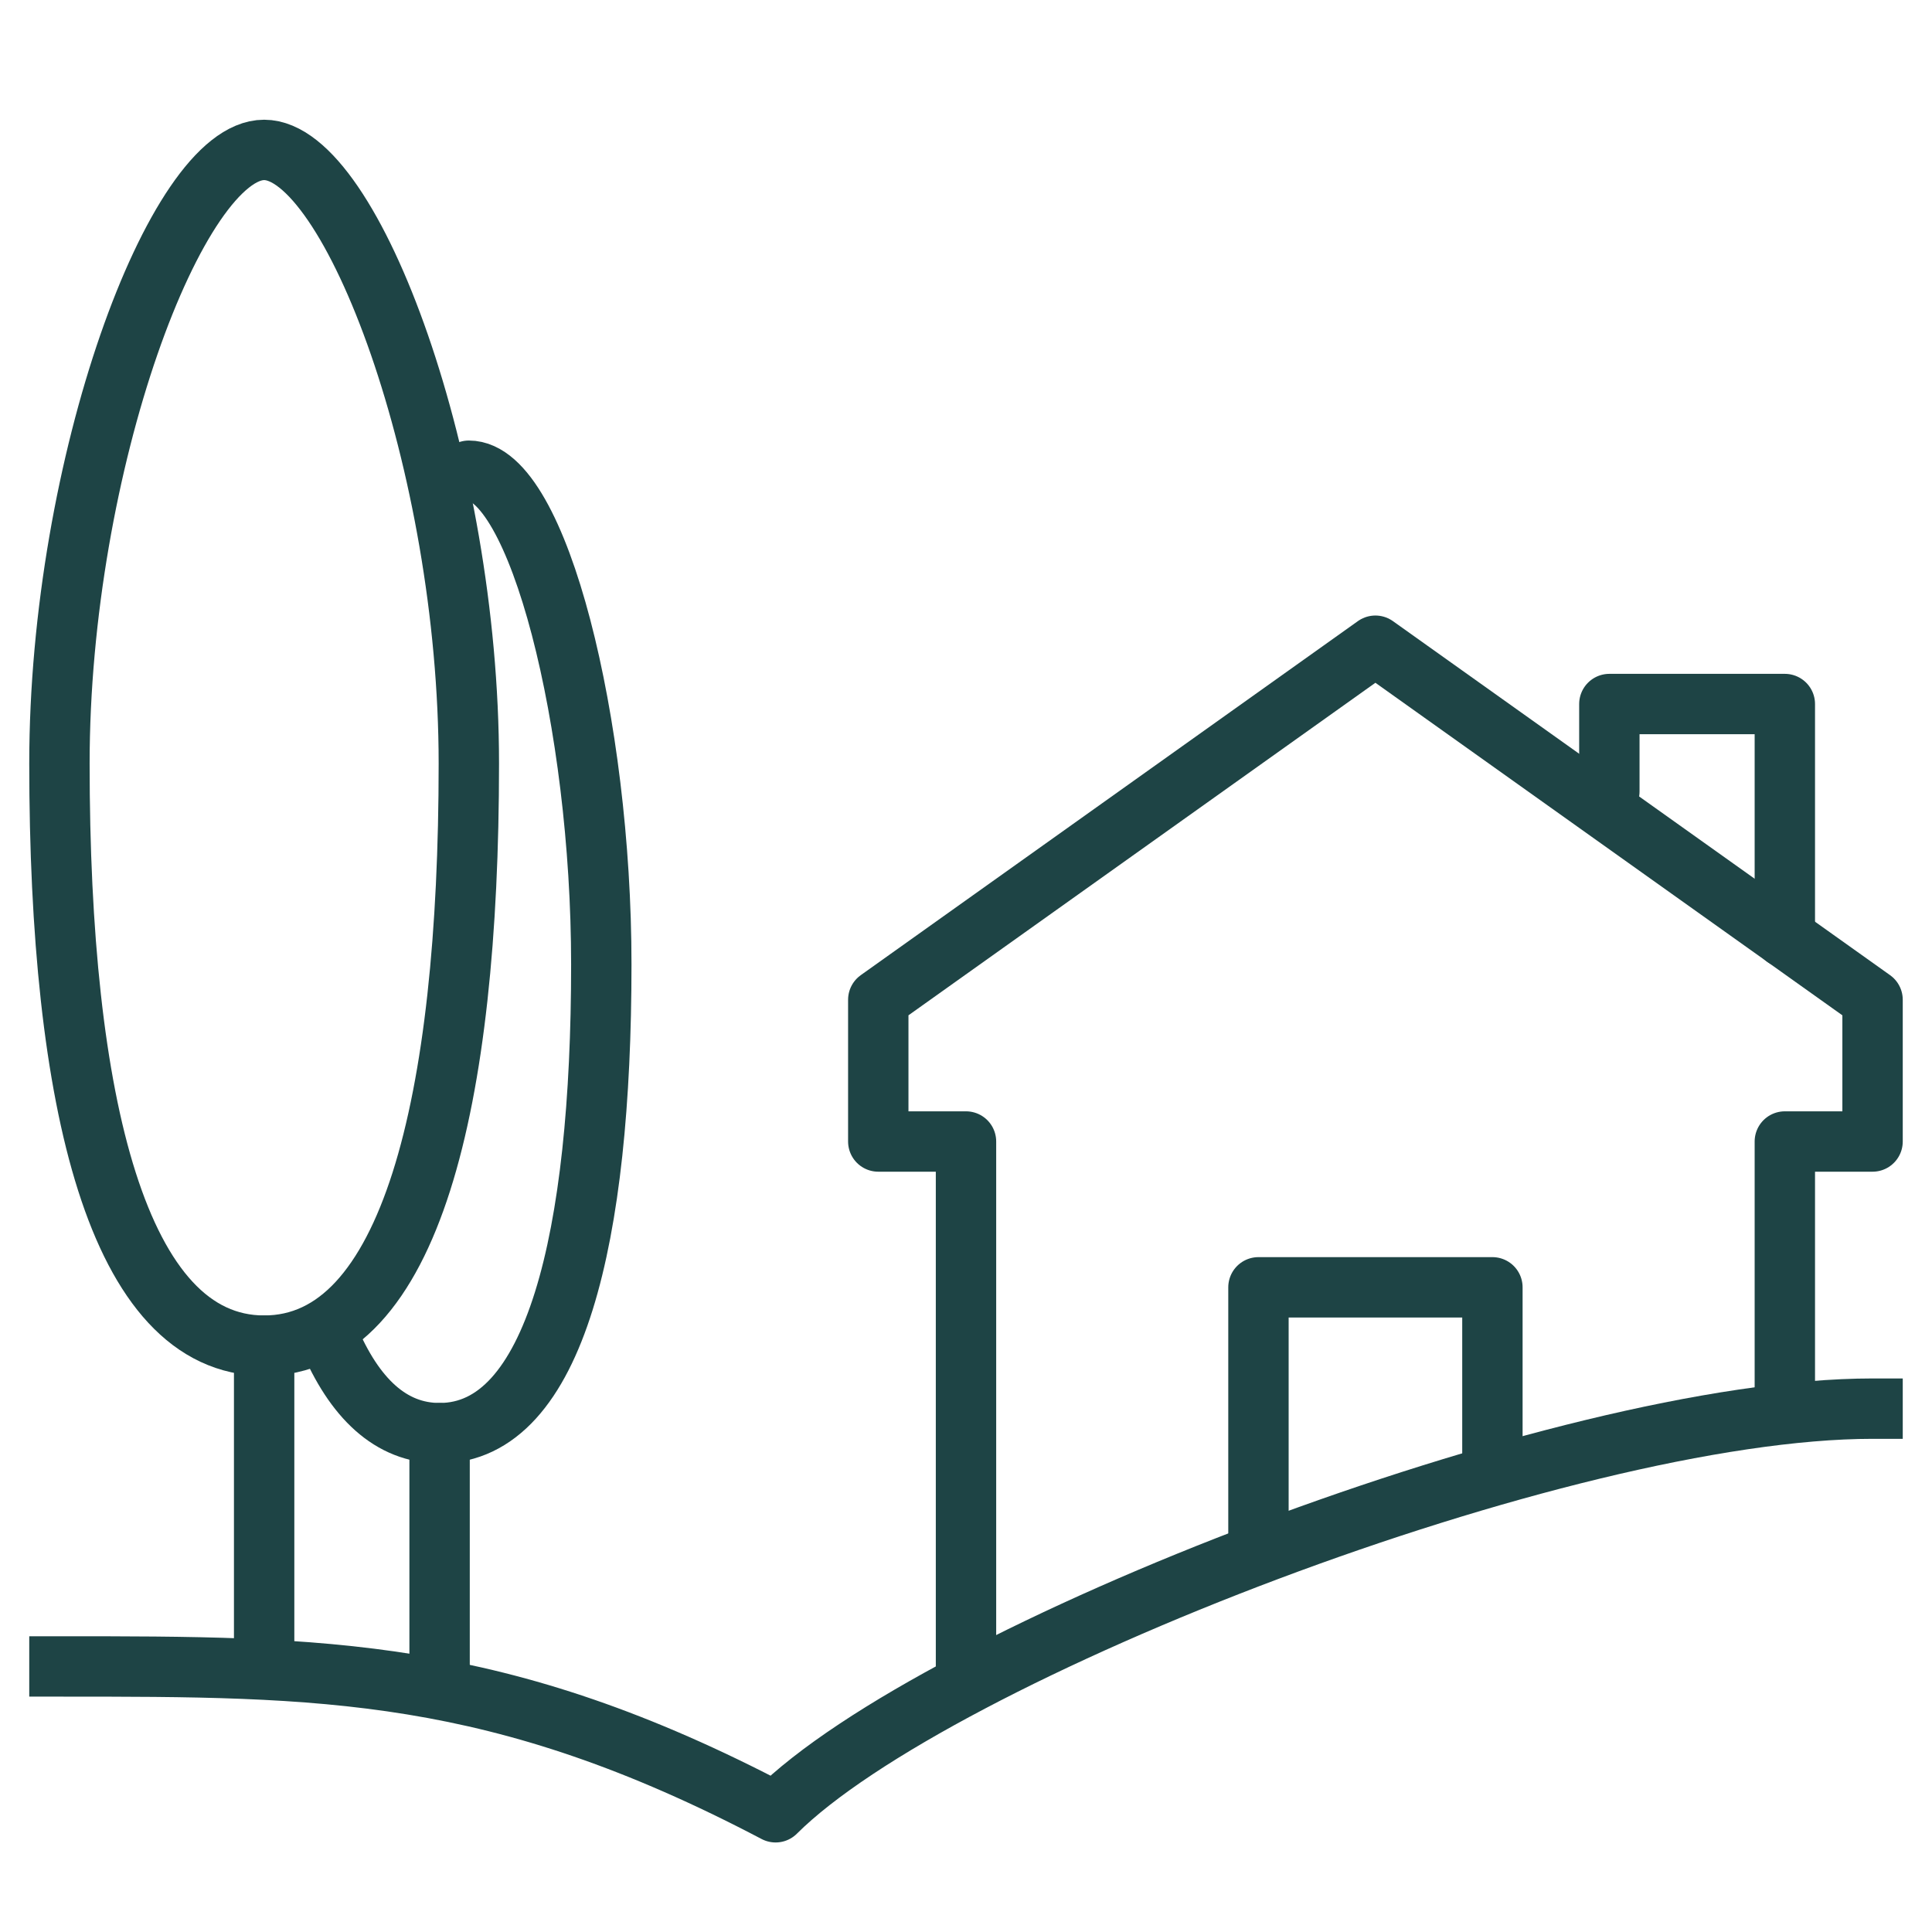 <svg width="64" height="64" viewBox="0 0 64 64" fill="none" xmlns="http://www.w3.org/2000/svg">
<path d="M62.031 46.663C51.763 46.663 30.992 54.749 25.693 60.034C16.5 55.203 10.688 55.203 1.969 55.203" stroke="#1E4445" stroke-width="2" stroke-linecap="square" stroke-linejoin="round"/>
<path d="M8.75 44.576V55.203" stroke="#1E4445" stroke-width="2" stroke-linecap="round" stroke-linejoin="round"/>
<path d="M15.531 25.293C15.531 36.519 13.594 44.576 8.75 44.576C3.906 44.576 1.969 36.519 1.969 25.293C1.969 15.39 5.844 4.966 8.75 4.966C11.656 4.966 15.531 15.39 15.531 25.293Z" stroke="#1E4445" stroke-width="2" stroke-linecap="round" stroke-linejoin="round"/>
<path d="M15.531 15.593C17.827 15.593 19.919 23.979 19.919 31.949C19.919 40.982 18.389 47.475 14.562 47.475C12.944 47.475 11.733 46.315 10.881 44.286" stroke="#1E4445" stroke-width="2" stroke-linecap="round" stroke-linejoin="round"/>
<path d="M14.562 47.475V55.203" stroke="#1E4445" stroke-width="2" stroke-linecap="round" stroke-linejoin="round"/>
<path d="M41.688 51.339V42.644H49.438V48.441" stroke="#1E4445" stroke-width="2" stroke-linecap="round" stroke-linejoin="round"/>
<path d="M53.312 26.22V23.322H59.125V31.051" stroke="#1E4445" stroke-width="2" stroke-linecap="round" stroke-linejoin="round"/>
<path d="M32 55.203V37.814H29.094V33.118L45.562 21.39L62.031 33.118V37.814H59.125V46.508" stroke="#1E4445" stroke-width="2" stroke-linecap="round" stroke-linejoin="round"/>
</svg>
